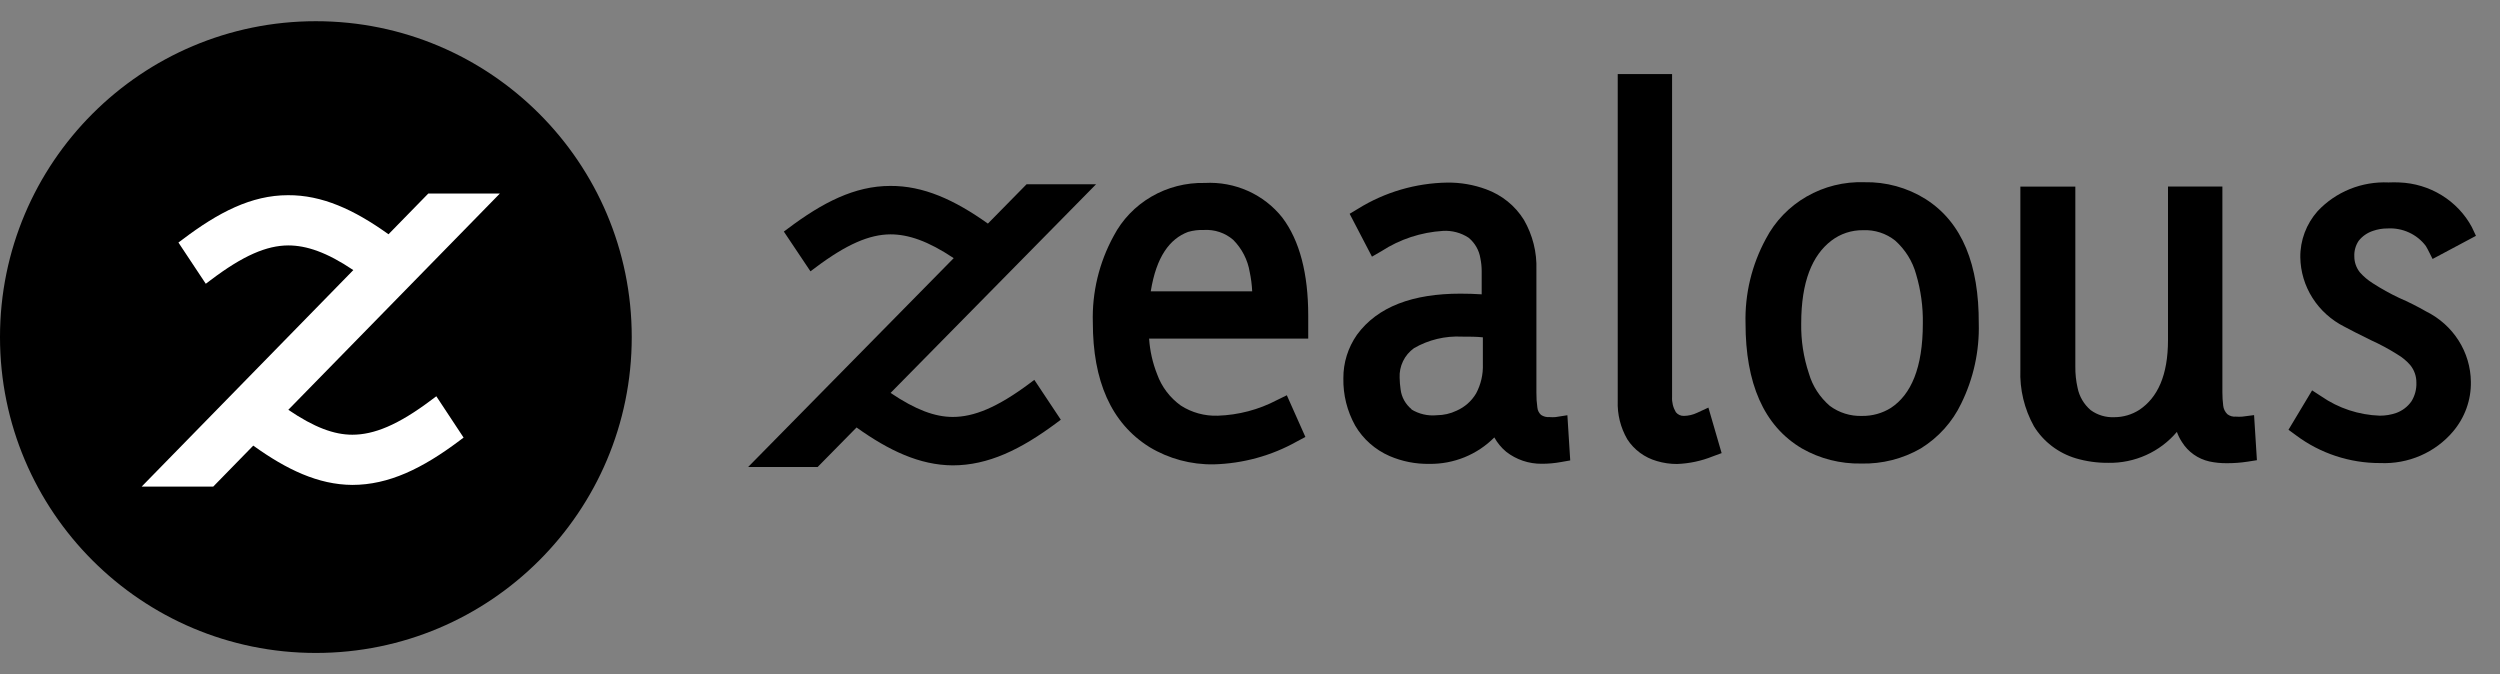 <svg xmlns:xlink="http://www.w3.org/1999/xlink" width="89" height="24" viewBox="0 0 89 24" fill="none" xmlns="http://www.w3.org/2000/svg">
<rect x="0" y="0" width="89" height="24" fill="#808080" stroke="none"/>
<circle cx="11.245" cy="12" r="11.245" fill="black"/>
<path d="M17.795 6.89H15.247L13.83 8.34C12.6 7.457 11.46 6.941 10.251 6.949C8.951 6.949 7.773 7.559 6.495 8.528L6.352 8.634L7.326 10.102L7.491 9.978C8.661 9.091 9.497 8.741 10.26 8.737C10.91 8.737 11.633 8.98 12.578 9.615L5.043 17.323H7.591L9.016 15.864C10.204 16.717 11.33 17.255 12.539 17.263C13.839 17.263 15.039 16.679 16.361 15.685L16.504 15.578L15.533 14.107L15.368 14.23C14.164 15.139 13.306 15.476 12.543 15.476C11.893 15.476 11.187 15.216 10.264 14.589L17.795 6.89Z" fill="white"/>
<g clip-path="url(#clip0_2291_4640)">
<path fill-rule="evenodd" clip-rule="evenodd" d="M46.169 15.717L46.472 15.556L45.811 14.071L45.458 14.244C44.81 14.585 44.089 14.775 43.353 14.799C42.887 14.815 42.426 14.689 42.036 14.437C41.648 14.158 41.355 13.771 41.195 13.326C41.033 12.919 40.937 12.49 40.908 12.055H46.573V11.232C46.573 9.747 46.27 8.566 45.651 7.747C45.328 7.338 44.907 7.012 44.427 6.797C43.946 6.582 43.419 6.484 42.891 6.513C42.223 6.497 41.564 6.666 40.99 7C40.416 7.334 39.95 7.82 39.646 8.401C39.127 9.349 38.872 10.413 38.905 11.487C38.905 13.544 39.549 15.062 40.925 15.918C41.611 16.332 42.404 16.545 43.211 16.531C44.25 16.503 45.267 16.224 46.169 15.717ZM42.861 8.187C43.049 8.176 43.238 8.201 43.416 8.261C43.595 8.321 43.759 8.415 43.901 8.537C44.213 8.851 44.419 9.252 44.49 9.685C44.538 9.911 44.567 10.141 44.578 10.372H40.967C41.165 9.138 41.641 8.504 42.293 8.257C42.477 8.204 42.669 8.18 42.861 8.187Z" fill="black"/>
<path fill-rule="evenodd" clip-rule="evenodd" d="M54.886 16.51C55.117 16.511 55.348 16.49 55.576 16.448L55.9 16.391L55.799 14.782L55.378 14.848C55.307 14.854 55.235 14.854 55.163 14.848C55.056 14.857 54.949 14.83 54.86 14.77C54.785 14.701 54.739 14.607 54.73 14.506C54.705 14.332 54.694 14.156 54.696 13.98V9.602C54.717 8.981 54.563 8.366 54.25 7.825C53.939 7.324 53.465 6.942 52.904 6.738C52.464 6.576 51.997 6.495 51.527 6.5C50.398 6.517 49.295 6.841 48.342 7.434L48.047 7.611L48.842 9.137L49.183 8.94C49.834 8.517 50.587 8.269 51.367 8.22C51.691 8.2 52.012 8.286 52.281 8.462C52.508 8.649 52.658 8.911 52.702 9.199C52.733 9.349 52.748 9.502 52.748 9.655V10.478C52.495 10.462 52.243 10.454 51.99 10.454C50.307 10.454 49.044 10.91 48.308 11.918C47.989 12.374 47.82 12.914 47.824 13.466C47.812 14.054 47.957 14.635 48.245 15.152C48.525 15.631 48.954 16.01 49.469 16.235C49.915 16.427 50.397 16.522 50.883 16.514C51.315 16.52 51.742 16.439 52.14 16.277C52.538 16.115 52.898 15.875 53.198 15.572C53.305 15.766 53.448 15.939 53.619 16.082C53.978 16.363 54.426 16.515 54.886 16.51ZM50.256 14.572C50.036 14.393 49.894 14.139 49.861 13.861C49.841 13.724 49.83 13.587 49.827 13.449C49.817 13.246 49.858 13.044 49.947 12.86C50.035 12.676 50.169 12.517 50.336 12.396C50.853 12.096 51.449 11.953 52.049 11.984C52.31 11.984 52.558 11.984 52.79 12.009V12.963C52.803 13.325 52.721 13.684 52.55 14.005C52.39 14.277 52.145 14.494 51.851 14.622C51.634 14.726 51.395 14.78 51.153 14.782C50.831 14.815 50.508 14.739 50.235 14.568L50.256 14.572Z" fill="black"/>
<path d="M60.966 16.25L61.29 16.131L60.819 14.51L60.419 14.695C60.272 14.765 60.111 14.803 59.947 14.806C59.892 14.808 59.838 14.797 59.788 14.774C59.738 14.751 59.695 14.717 59.661 14.675C59.562 14.509 59.515 14.319 59.526 14.127V2.636H57.591V14.271C57.573 14.749 57.691 15.222 57.931 15.637C58.174 16.015 58.55 16.291 58.988 16.415C59.22 16.484 59.461 16.519 59.703 16.518C60.137 16.502 60.564 16.412 60.966 16.25Z" fill="black"/>
<path fill-rule="evenodd" clip-rule="evenodd" d="M68.546 7.084C67.897 6.678 67.14 6.471 66.37 6.487C65.65 6.462 64.938 6.639 64.317 6.996C63.696 7.353 63.192 7.876 62.865 8.503C62.362 9.43 62.113 10.467 62.141 11.515C62.141 13.622 62.776 15.156 64.152 15.967C64.79 16.331 65.518 16.516 66.257 16.502C67.003 16.521 67.739 16.334 68.382 15.963C69.009 15.575 69.508 15.02 69.821 14.362C70.257 13.474 70.471 12.496 70.444 11.511C70.452 9.441 69.867 7.919 68.546 7.084ZM64.397 13.297C64.206 12.723 64.113 12.122 64.123 11.519C64.123 10.03 64.514 9.087 65.2 8.565C65.521 8.32 65.917 8.19 66.324 8.195C66.739 8.176 67.147 8.308 67.469 8.565C67.828 8.887 68.087 9.302 68.213 9.762C68.382 10.332 68.463 10.922 68.453 11.515C68.453 13.099 68.033 14.05 67.313 14.523C67.008 14.713 66.652 14.812 66.29 14.807C65.876 14.821 65.47 14.694 65.141 14.449C64.785 14.143 64.526 13.743 64.397 13.297Z" fill="black"/>
<path d="M80.009 16.436L80.346 16.383L80.245 14.778L79.824 14.832C79.75 14.838 79.675 14.838 79.601 14.832C79.491 14.843 79.38 14.812 79.294 14.745C79.21 14.663 79.158 14.556 79.146 14.441C79.126 14.282 79.117 14.123 79.117 13.963V6.64H77.181V12.1C77.181 13.371 76.806 14.157 76.163 14.589C75.898 14.76 75.588 14.852 75.27 14.852C74.969 14.866 74.671 14.778 74.429 14.601C74.187 14.395 74.023 14.115 73.962 13.807C73.906 13.56 73.879 13.307 73.882 13.054V6.644H71.925V13.157C71.898 13.861 72.065 14.558 72.409 15.177C72.746 15.724 73.278 16.13 73.903 16.317C74.275 16.426 74.662 16.48 75.052 16.477C75.518 16.486 75.98 16.391 76.403 16.2C76.827 16.009 77.201 15.727 77.497 15.375C77.542 15.502 77.603 15.623 77.678 15.737C77.785 15.91 77.927 16.06 78.094 16.179C78.262 16.298 78.452 16.382 78.654 16.428C78.859 16.472 79.067 16.492 79.277 16.49C79.522 16.491 79.767 16.473 80.009 16.436Z" fill="black"/>
<path d="M87.997 8.083C87.748 7.62 87.378 7.23 86.925 6.951C86.472 6.672 85.952 6.515 85.417 6.495C85.29 6.489 85.162 6.489 85.034 6.495C84.563 6.474 84.092 6.554 83.656 6.73C83.219 6.907 82.828 7.175 82.509 7.515C82.104 7.971 81.884 8.557 81.891 9.161C81.899 9.673 82.049 10.173 82.326 10.608C82.603 11.043 82.995 11.396 83.46 11.63C83.666 11.741 83.978 11.901 84.39 12.103C84.721 12.252 85.04 12.424 85.346 12.617C85.519 12.718 85.674 12.846 85.804 12.996C85.948 13.173 86.025 13.392 86.023 13.617C86.033 13.853 85.972 14.086 85.847 14.288C85.716 14.475 85.529 14.619 85.312 14.699C85.122 14.766 84.921 14.799 84.719 14.798C83.972 14.772 83.249 14.533 82.64 14.111L82.311 13.897L81.47 15.3L81.739 15.497C82.6 16.142 83.655 16.49 84.74 16.485C85.231 16.506 85.72 16.416 86.169 16.221C86.618 16.026 87.015 15.732 87.328 15.362C87.75 14.864 87.976 14.235 87.963 13.588C87.957 13.07 87.806 12.563 87.526 12.123C87.247 11.683 86.849 11.326 86.377 11.091C86.064 10.911 85.741 10.748 85.409 10.605C85.084 10.452 84.771 10.277 84.47 10.083C84.299 9.976 84.145 9.846 84.012 9.696C83.883 9.534 83.813 9.334 83.814 9.128C83.805 8.932 83.859 8.737 83.969 8.573C84.099 8.408 84.277 8.285 84.479 8.219C84.644 8.162 84.817 8.132 84.992 8.133C85.255 8.117 85.519 8.166 85.757 8.275C85.996 8.384 86.204 8.55 86.36 8.758C86.385 8.797 86.407 8.836 86.427 8.877L86.6 9.219L88.144 8.396L87.997 8.083Z" fill="black"/>
<path d="M39.019 6.561H36.545L35.169 7.96C33.973 7.108 32.867 6.61 31.692 6.619C30.43 6.619 29.285 7.207 28.044 8.141L27.905 8.244L28.852 9.659L29.012 9.54C30.148 8.684 30.96 8.347 31.701 8.343C32.332 8.343 33.035 8.577 33.952 9.19L26.634 16.625H29.108L30.493 15.218C31.646 16.041 32.74 16.559 33.914 16.567C35.177 16.567 36.343 16.004 37.626 15.045L37.765 14.942L36.822 13.523L36.663 13.642C35.492 14.518 34.659 14.843 33.919 14.843C33.287 14.843 32.601 14.592 31.705 13.988L39.019 6.561Z" fill="black"/>
</g>
<defs>
<clipPath id="clip0_2291_4640">
<rect width="61.536" height="14.002" fill="white" transform="translate(26.634 2.62)"/>
</clipPath>
</defs>
</svg>